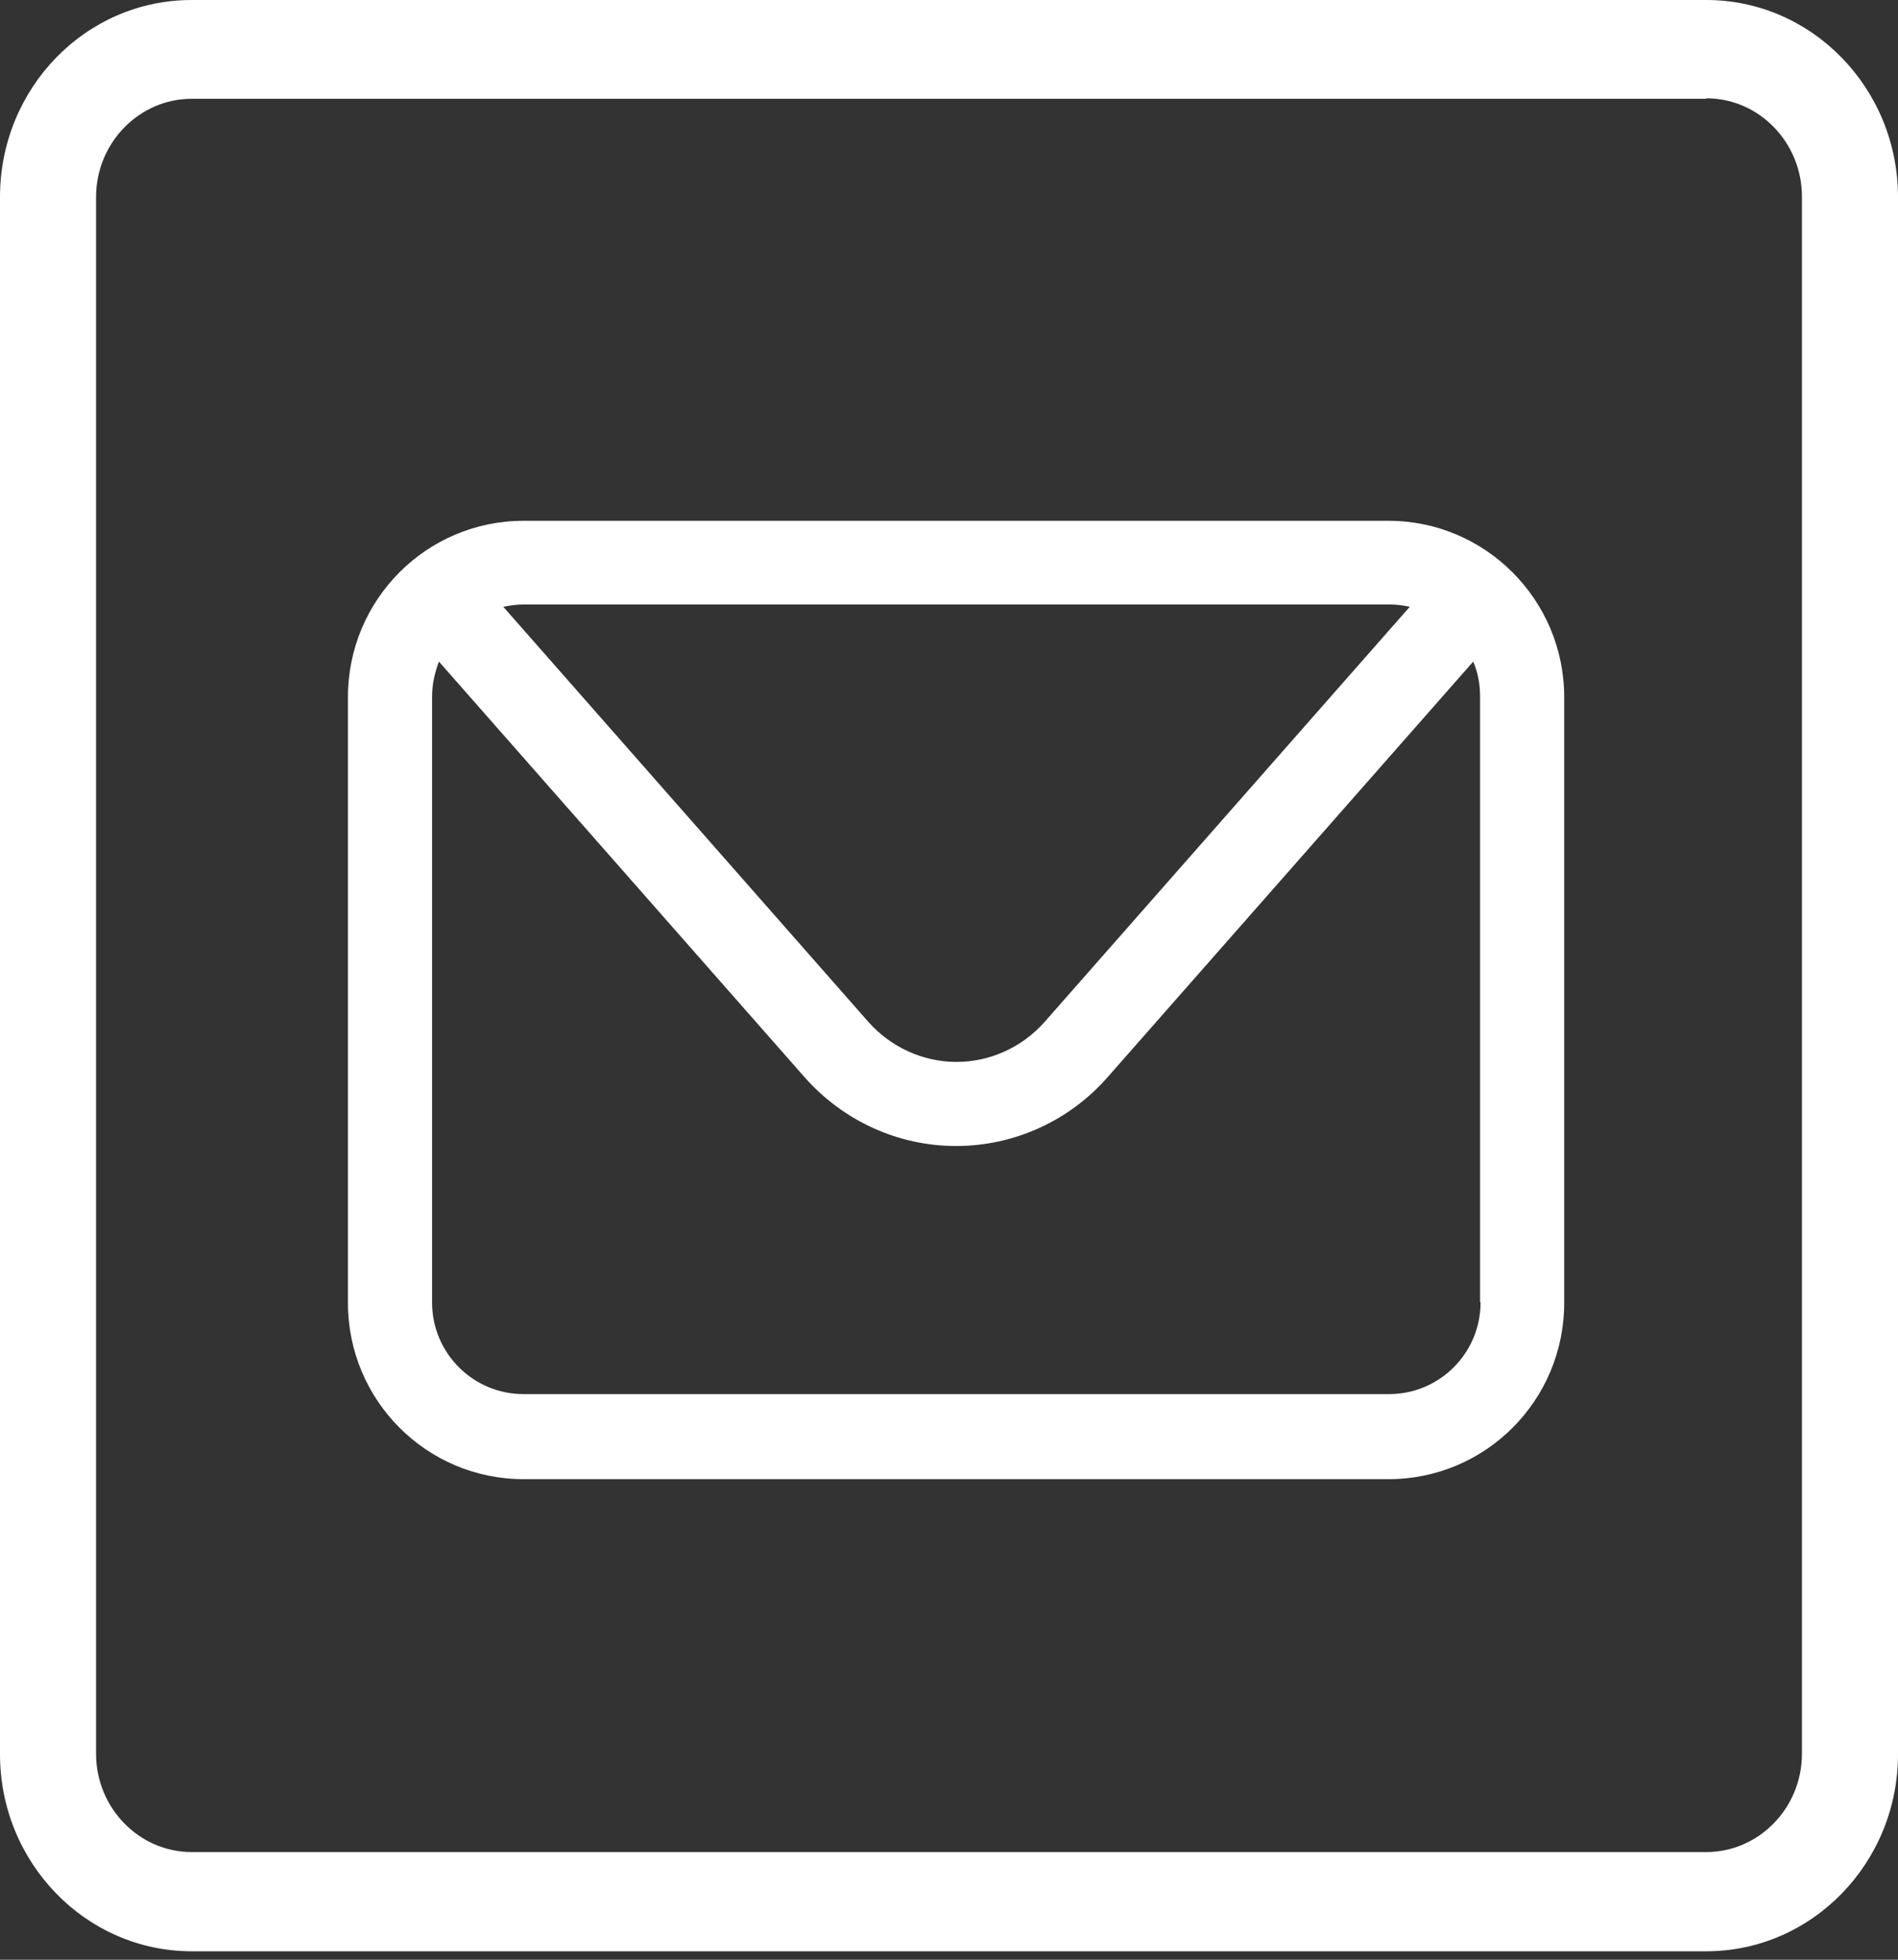 <svg width="31" height="32" viewBox="0 0 31 32" fill="none" xmlns="http://www.w3.org/2000/svg">
<rect x="0" y="0" width="31" height="32" fill="#333333" stroke="none"/>
<path d="M27.869 1.605C28.733 1.605 29.431 2.33 29.431 3.21V28.637C29.431 29.524 28.725 30.242 27.869 30.242H3.131C2.267 30.242 1.569 29.516 1.569 28.637V3.218C1.569 2.33 2.275 1.613 3.131 1.613H27.869M27.869 0H3.131C1.396 0 0 1.443 0 3.218V28.644C0 30.419 1.404 31.862 3.131 31.862H27.869C29.596 31.862 31 30.419 31 28.644V3.218C31 1.443 29.596 0 27.869 0Z" fill="white"/>
<path d="M22.688 8.504H8.551C6.966 8.504 5.683 9.793 5.683 11.382V21.275C5.683 22.865 6.966 24.153 8.551 24.153H22.68C24.265 24.153 25.548 22.865 25.548 21.275V11.382C25.548 9.793 24.257 8.504 22.68 8.504H22.688ZM22.688 9.87C22.801 9.87 22.921 9.885 23.026 9.908L17.064 16.684C16.697 17.1 16.171 17.34 15.623 17.34C15.075 17.34 14.549 17.1 14.181 16.684L8.22 9.908C8.333 9.885 8.446 9.87 8.558 9.87H22.688ZM24.182 21.267C24.182 22.093 23.514 22.764 22.688 22.764H8.551C7.725 22.764 7.057 22.093 7.057 21.267V11.374C7.057 11.174 7.102 10.981 7.169 10.803L13.145 17.594C13.776 18.304 14.669 18.713 15.616 18.713C16.561 18.713 17.462 18.304 18.086 17.594L24.062 10.803C24.137 10.973 24.174 11.174 24.174 11.367V21.26L24.182 21.267Z" fill="white"/>
</svg>
